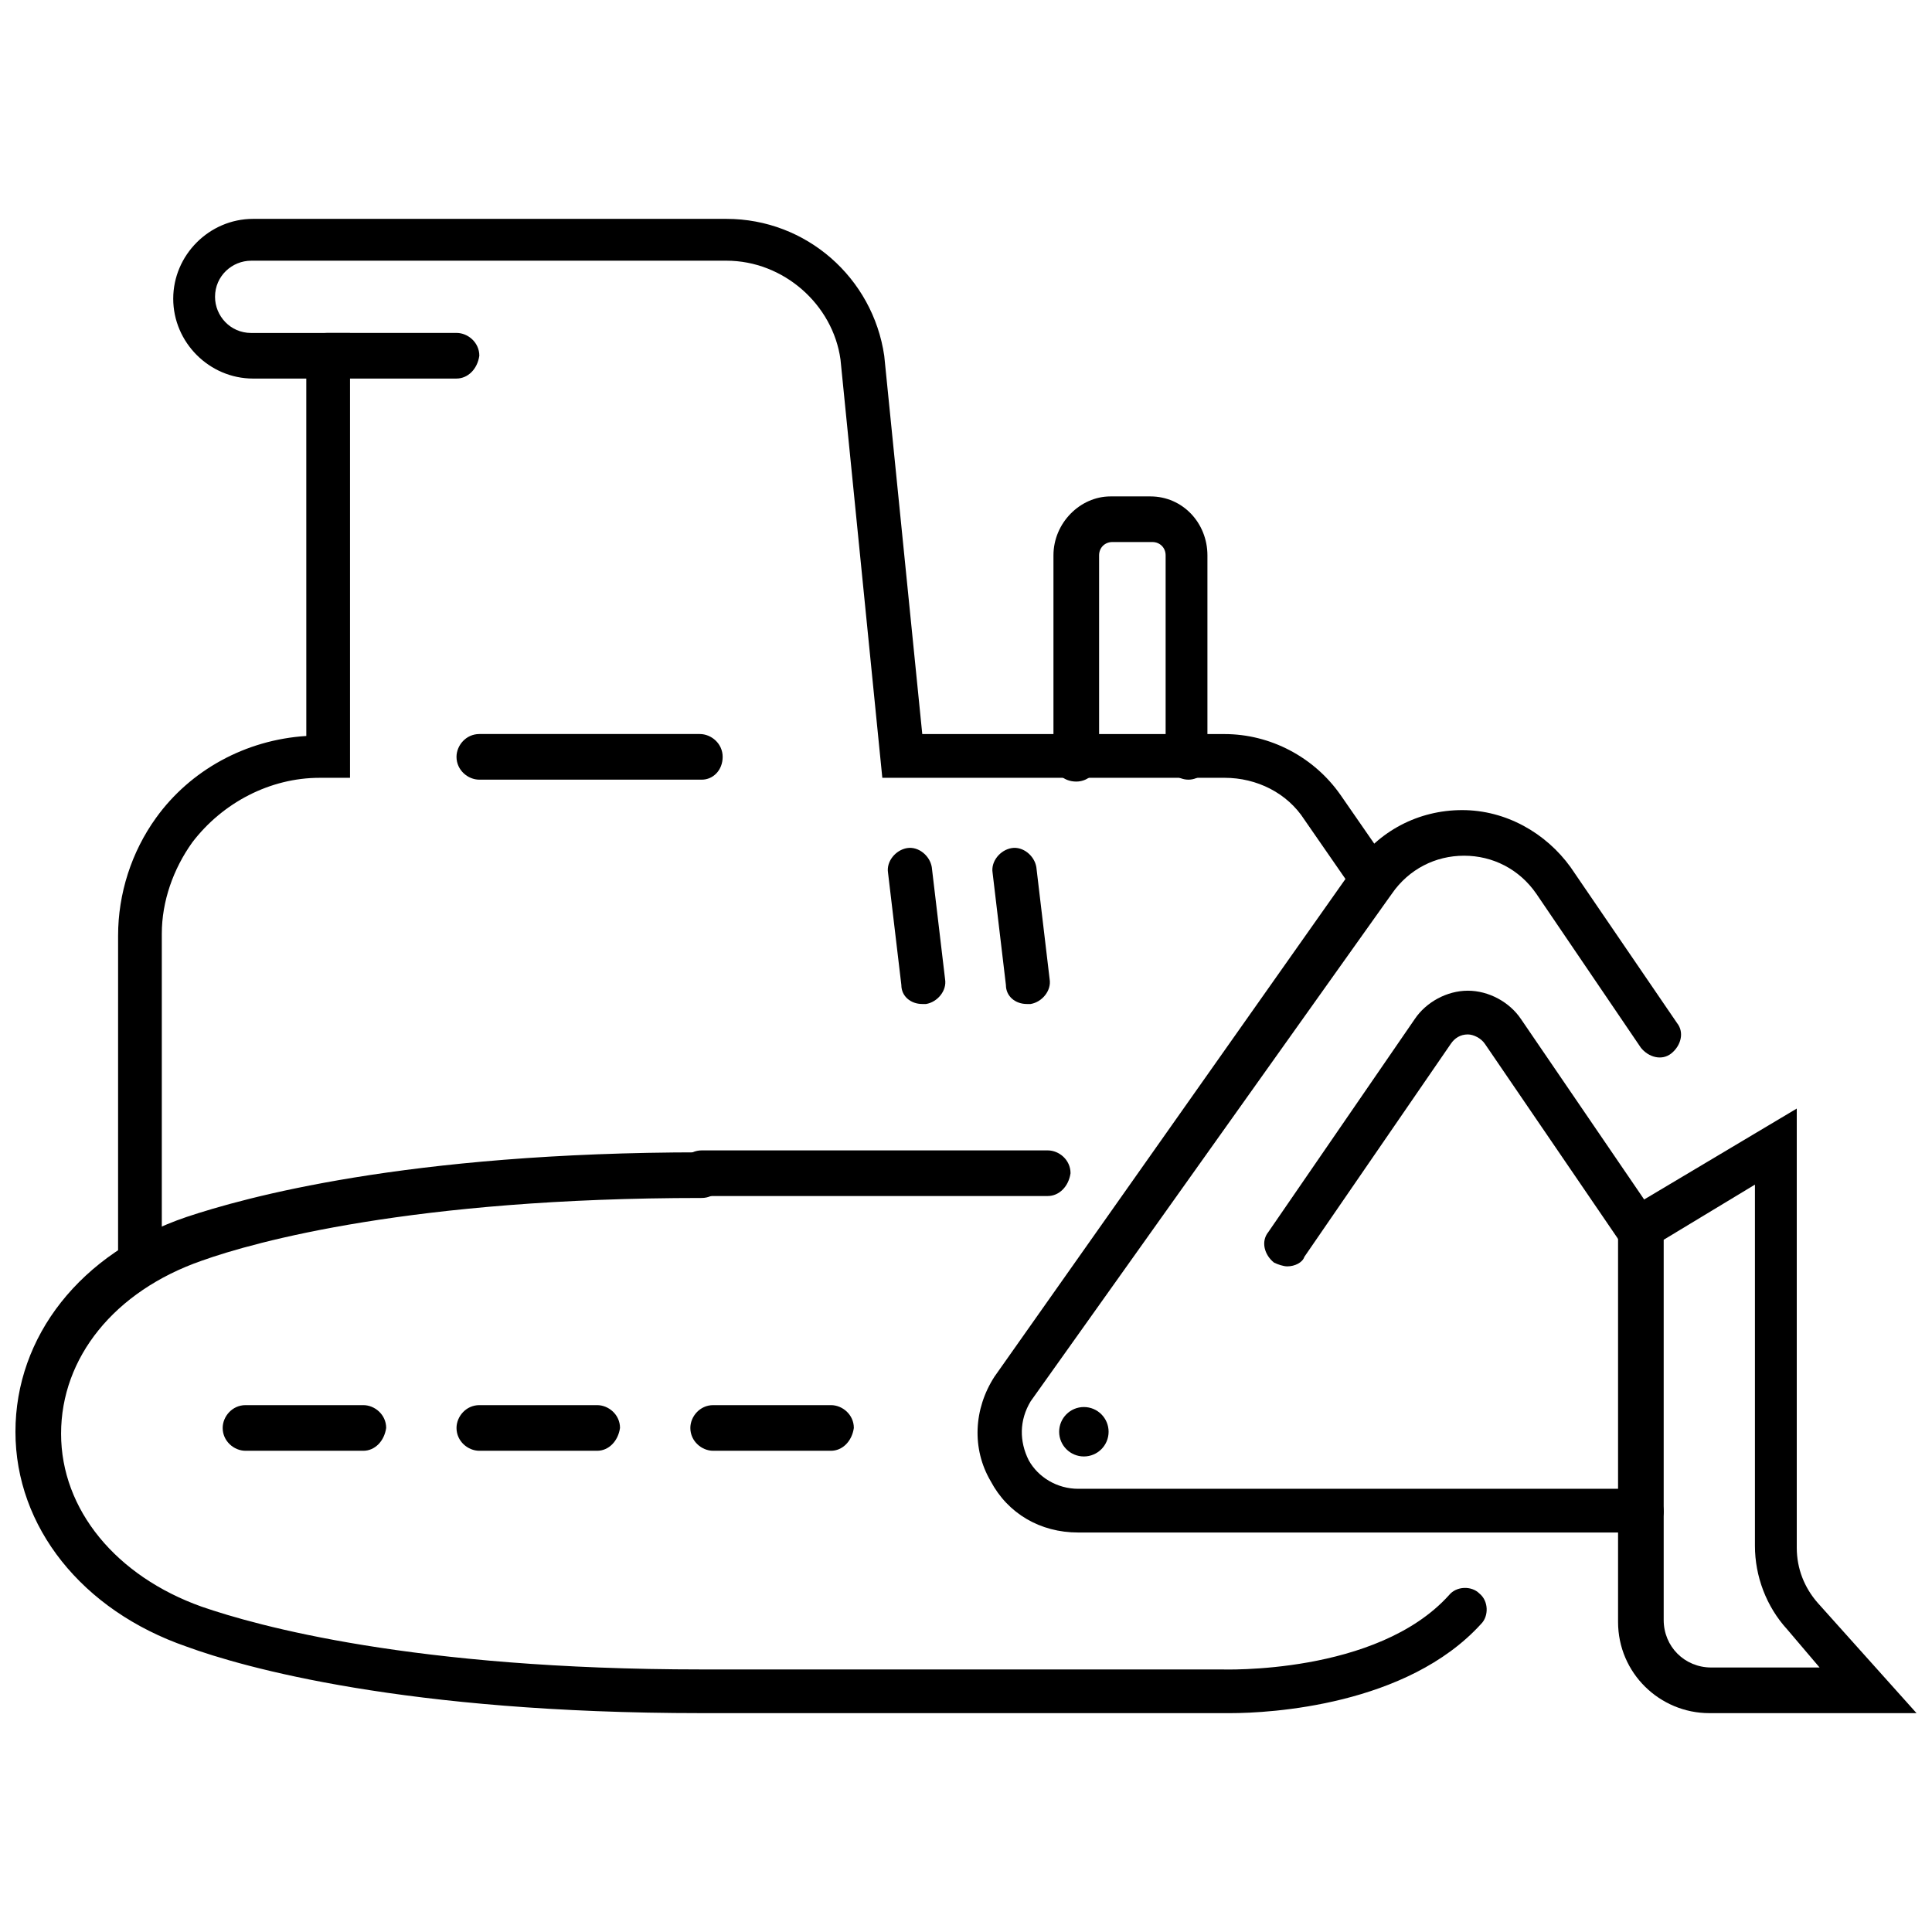 <?xml version="1.0" encoding="UTF-8"?>
<!-- Uploaded to: ICON Repo, www.iconrepo.com, Generator: ICON Repo Mixer Tools -->
<svg width="800px" height="800px" version="1.1" viewBox="144 144 512 512" xmlns="http://www.w3.org/2000/svg">
 <defs>
  <clipPath id="b">
   <path d="m572 437h79.902v161h-79.902z"/>
  </clipPath>
  <clipPath id="a">
   <path d="m148.09 449h389.91v149h-389.91z"/>
  </clipPath>
 </defs>
 <path d="m437.79 523.43c0 3.617-2.934 6.547-6.551 6.547s-6.551-2.93-6.551-6.547c0-3.617 2.934-6.551 6.551-6.551s6.551 2.934 6.551 6.551"/>
 <path d="m181.34 484.64c-3.023 0-6.047-2.519-6.047-6.047l0.004-86.652c0-11.082 3.527-22.168 10.078-31.234 9.07-12.594 23.68-20.656 39.801-21.664l-0.004-94.719h-14.105c-11.586 0-21.16-9.574-21.16-21.16 0-11.586 9.574-21.16 21.16-21.16h125.45c21.16 0 38.793 15.617 41.816 36.273l10.078 100.26h80.105c12.09 0 23.68 6.047 30.73 16.121l13.602 19.648c2.016 2.519 1.008 6.047-1.512 8.062-2.519 2.016-6.047 1.008-8.062-1.512l-13.602-19.648c-4.535-7.055-12.594-11.082-21.16-11.082h-90.688l-11.082-110.84c-2.016-14.609-15.113-26.199-30.23-26.199l-125.95 0.004c-5.039 0-9.574 4.031-9.574 9.574 0 5.039 4.031 9.574 9.574 9.574h26.199v117.89h-8.062c-13.098 0-25.695 6.551-33.754 17.129-5.039 7.055-8.062 15.617-8.062 24.184v86.656c0 4.027-2.519 6.543-5.543 6.543z"/>
 <path d="m264.98 244.32h-34.258c-3.023 0-6.047-2.519-6.047-6.047 0-3.023 2.519-6.047 6.047-6.047h34.258c3.023 0 6.047 2.519 6.047 6.047-0.504 3.527-3.023 6.047-6.047 6.047z"/>
 <g clip-path="url(#b)">
  <path d="m651.9 598h-54.914c-13.098 0-24.184-10.578-24.184-24.184v-107.82l47.359-28.215v116.38c0 5.543 2.016 10.578 5.543 14.609zm-67.004-125.45v100.76c0 7.055 5.543 12.594 12.594 12.594h28.719l-8.566-10.078c-5.543-6.047-8.566-14.105-8.566-22.168v-95.723z"/>
 </g>
 <path d="m578.85 550.13h-149.13c-10.078 0-18.641-5.039-23.176-13.602-5.039-8.566-4.535-19.145 1.008-27.711l95.219-135.02c6.551-9.574 17.129-15.113 28.719-15.113 11.586 0 22.168 6.047 28.719 15.113l28.215 41.312c2.016 2.519 1.008 6.047-1.512 8.062-2.519 2.016-6.047 1.008-8.062-1.512l-27.711-40.809c-4.535-6.551-11.586-10.078-19.145-10.078s-14.609 3.527-19.145 10.078l-95.723 134.52c-3.023 5.039-3.023 10.578-0.504 15.617 2.519 4.535 7.559 7.559 13.098 7.559h149.13c3.023 0 6.047 2.519 6.047 6.047 0 3.019-3.023 5.539-6.047 5.539z"/>
 <path d="m485.14 479.6c-1.008 0-2.519-0.504-3.527-1.008-2.519-2.016-3.527-5.543-1.512-8.062l38.793-56.426c3.023-4.535 8.566-7.559 14.105-7.559 5.543 0 11.082 3.023 14.105 7.559l35.77 52.395c2.016 2.519 1.008 6.047-1.512 8.062s-6.047 1.008-8.062-1.512l-35.77-52.395c-1.008-1.512-3.023-2.519-4.535-2.519-2.016 0-3.527 1.008-4.535 2.519l-38.793 56.426c-0.496 1.512-2.512 2.519-4.527 2.519z"/>
 <path d="m388.41 410.07c-3.023 0-5.543-2.016-5.543-5.039l-3.527-29.727c-0.504-3.023 2.016-6.047 5.039-6.551 3.023-0.504 6.047 2.016 6.551 5.039l3.527 29.727c0.504 3.023-2.016 6.047-5.039 6.551h-1.008z"/>
 <path d="m416.12 410.07c-3.023 0-5.543-2.016-5.543-5.039l-3.527-29.727c-0.504-3.023 2.016-6.047 5.039-6.551 3.023-0.504 6.047 2.016 6.551 5.039l3.527 29.727c0.504 3.023-2.016 6.047-5.039 6.551h-1.008z"/>
 <g clip-path="url(#a)">
  <path d="m470.03 598h-3.023-137.04c-78.594 0-121.42-12.094-136.53-17.633-27.711-9.574-45.344-31.738-45.344-56.93s17.129-47.359 45.344-56.93c15.113-5.039 57.938-17.129 136.53-17.129 3.023 0 6.047 2.519 6.047 6.047 0 3.023-2.519 6.047-6.047 6.047-76.578 0-118.39 11.586-132.5 16.625-23.176 8.062-37.281 25.695-37.281 45.848s14.609 37.785 37.281 45.848c14.609 5.039 55.922 16.625 132.5 16.625h137.54c0.504 0 41.312 1.512 60.457-19.648 2.016-2.519 6.047-2.519 8.062-0.504 2.519 2.016 2.519 6.047 0.504 8.062-19.648 21.656-55.922 23.672-66.504 23.672z"/>
 </g>
 <path d="m421.66 460.96h-91.695c-3.023 0-6.047-2.519-6.047-6.047 0-3.023 2.519-6.047 6.047-6.047h91.691c3.023 0 6.047 2.519 6.047 6.047-0.504 3.527-3.023 6.047-6.043 6.047z"/>
 <path d="m458.95 350.62c-3.023 0-6.047-2.519-6.047-6.047v-53.402c0-2.016-1.512-3.527-3.527-3.527h-10.578c-2.016 0-3.527 1.512-3.527 3.527v53.906c0 3.023-2.519 6.047-6.047 6.047s-6.047-2.519-6.047-6.047v-53.906c0-8.566 7.055-15.617 15.113-15.617h10.578c8.566 0 15.113 7.055 15.113 15.617v53.906c0.508 3.023-2.008 5.543-5.031 5.543z"/>
 <path d="m329.97 350.62h-58.945c-3.023 0-6.047-2.519-6.047-6.047 0-3.023 2.519-6.047 6.047-6.047h58.441c3.023 0 6.047 2.519 6.047 6.047s-2.519 6.047-5.543 6.047z"/>
 <path d="m364.23 528.47h-31.234c-3.023 0-6.047-2.519-6.047-6.047 0-3.023 2.519-6.047 6.047-6.047h31.234c3.023 0 6.047 2.519 6.047 6.047-0.504 3.527-3.023 6.047-6.047 6.047zm-61.969 0h-31.234c-3.023 0-6.047-2.519-6.047-6.047 0-3.023 2.519-6.047 6.047-6.047h31.234c3.023 0 6.047 2.519 6.047 6.047-0.504 3.527-3.023 6.047-6.047 6.047zm-61.969 0h-31.234c-3.023 0-6.047-2.519-6.047-6.047 0-3.023 2.519-6.047 6.047-6.047h31.234c3.023 0 6.047 2.519 6.047 6.047-0.504 3.527-3.023 6.047-6.047 6.047z"/>
</svg>